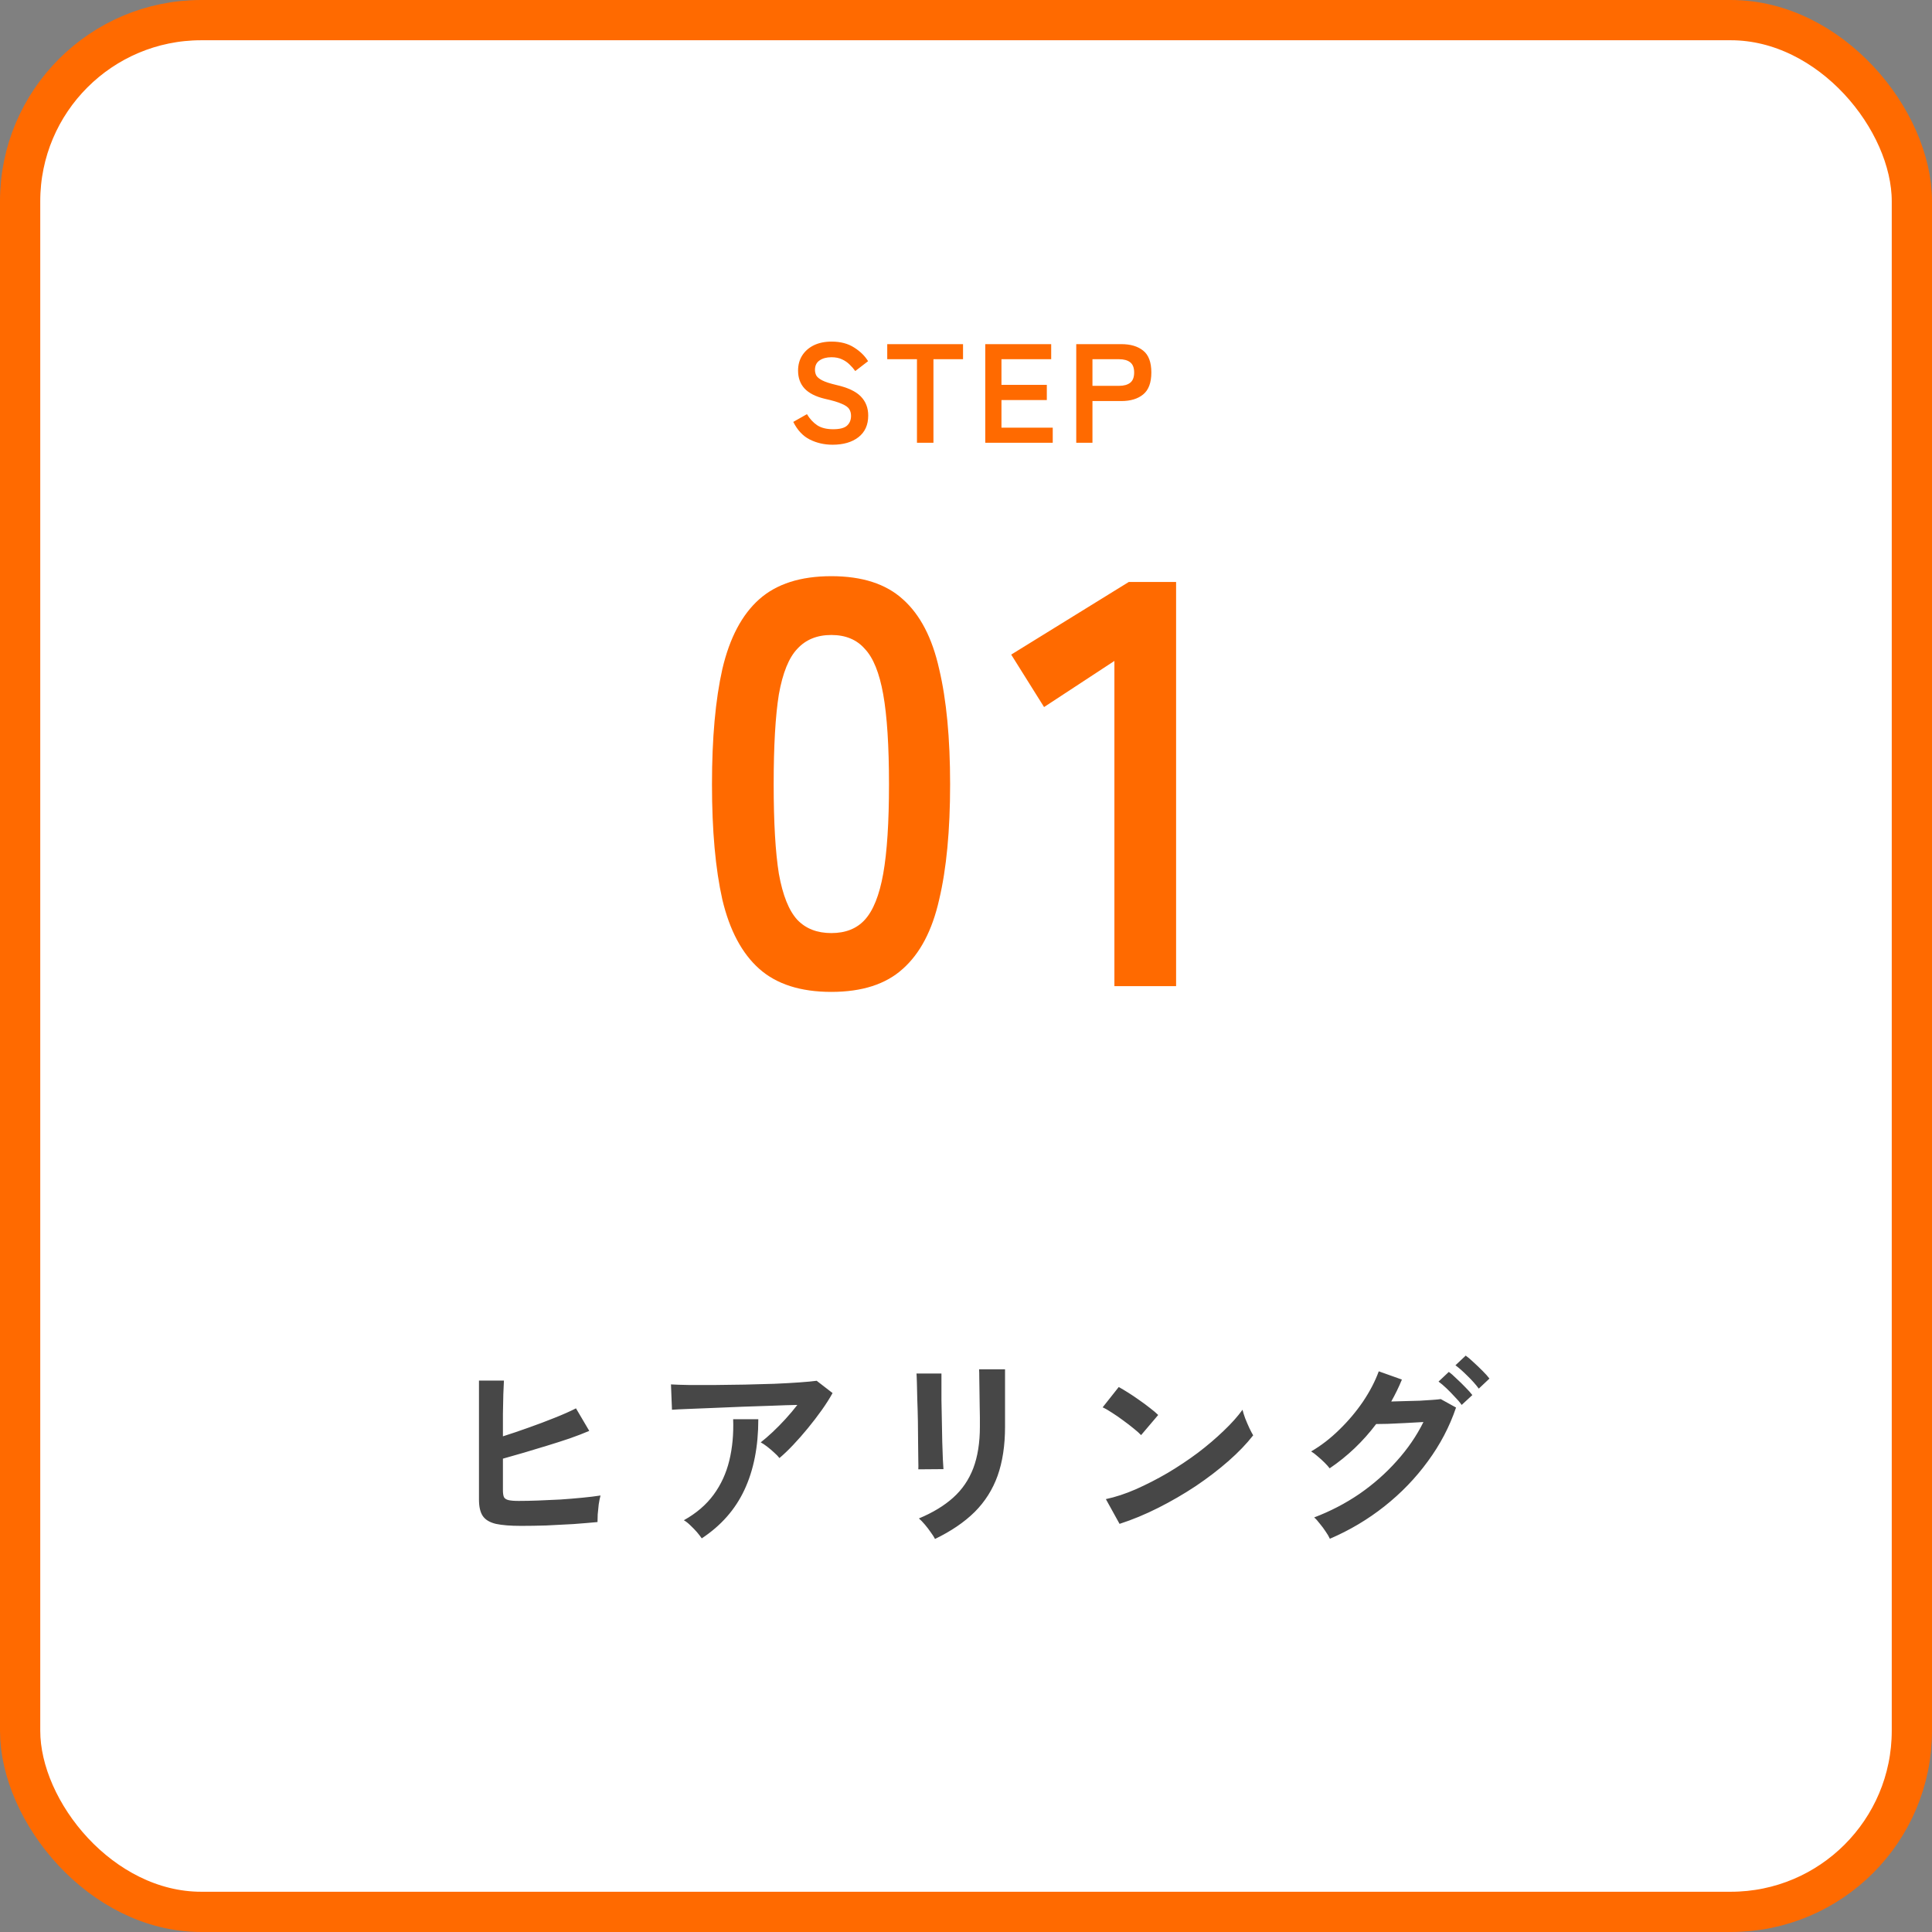 <svg width="192" height="192" viewBox="0 0 192 192" fill="none" xmlns="http://www.w3.org/2000/svg">
<rect x="0" y="0" width="192" height="192" fill="#808080" stroke="none"/>
<rect x="2" y="2" width="188" height="188" rx="18" fill="white" stroke="#FF6A00" stroke-width="4"/>
<path d="M82.617 98.573C79.561 98.573 77.173 97.809 75.454 96.281C73.735 94.753 72.513 92.461 71.787 89.405C71.099 86.349 70.756 82.529 70.756 77.945C70.756 73.361 71.099 69.541 71.787 66.485C72.513 63.391 73.735 61.08 75.454 59.552C77.173 58.024 79.561 57.26 82.617 57.26C85.673 57.26 88.041 58.024 89.722 59.552C91.441 61.08 92.644 63.391 93.332 66.485C94.058 69.541 94.421 73.361 94.421 77.945C94.421 82.529 94.058 86.349 93.332 89.405C92.644 92.461 91.441 94.753 89.722 96.281C88.041 97.809 85.673 98.573 82.617 98.573ZM82.617 92.728C84.03 92.728 85.138 92.289 85.94 91.41C86.781 90.494 87.392 88.966 87.774 86.826C88.156 84.687 88.347 81.727 88.347 77.945C88.347 74.125 88.156 71.145 87.774 69.006C87.392 66.867 86.781 65.358 85.94 64.48C85.138 63.563 84.03 63.104 82.617 63.104C81.203 63.104 80.076 63.563 79.236 64.48C78.396 65.358 77.784 66.867 77.402 69.006C77.059 71.145 76.887 74.125 76.887 77.945C76.887 81.727 77.059 84.687 77.402 86.826C77.784 88.966 78.396 90.494 79.236 91.41C80.076 92.289 81.203 92.728 82.617 92.728ZM110.748 98V65.683L103.758 70.267L100.492 65.053L112.181 57.833H116.879V98H110.748Z" fill="#FF6A00"/>
<path d="M82.741 44.196C81.919 44.196 81.163 44.023 80.473 43.678C79.791 43.333 79.246 42.749 78.835 41.928L80.193 41.158C80.473 41.625 80.814 41.993 81.215 42.264C81.616 42.525 82.144 42.656 82.797 42.656C83.45 42.656 83.907 42.539 84.169 42.306C84.439 42.063 84.575 41.737 84.575 41.326C84.575 41.065 84.514 40.841 84.393 40.654C84.281 40.467 84.038 40.295 83.665 40.136C83.301 39.968 82.736 39.8 81.971 39.632C81.066 39.417 80.394 39.077 79.955 38.61C79.525 38.143 79.311 37.551 79.311 36.832C79.311 36.263 79.446 35.763 79.717 35.334C79.997 34.895 80.384 34.555 80.879 34.312C81.383 34.069 81.971 33.948 82.643 33.948C83.529 33.948 84.276 34.144 84.883 34.536C85.49 34.919 85.951 35.371 86.269 35.894L84.995 36.874C84.836 36.65 84.65 36.435 84.435 36.23C84.22 36.015 83.968 35.843 83.679 35.712C83.389 35.572 83.04 35.502 82.629 35.502C82.144 35.502 81.747 35.609 81.439 35.824C81.14 36.029 80.991 36.342 80.991 36.762C80.991 36.949 81.033 37.131 81.117 37.308C81.21 37.476 81.406 37.639 81.705 37.798C82.013 37.957 82.484 38.111 83.119 38.26C84.239 38.512 85.046 38.89 85.541 39.394C86.035 39.898 86.283 40.533 86.283 41.298C86.283 42.231 85.956 42.95 85.303 43.454C84.659 43.949 83.805 44.196 82.741 44.196ZM91.127 44V35.698H88.173V34.2H95.705V35.698H92.765V44H91.127ZM97.914 44V34.2H104.466V35.698H99.524V38.246H104.032V39.758H99.524V42.502H104.62V44H97.914ZM106.957 44V34.2H111.437C112.352 34.2 113.075 34.415 113.607 34.844C114.148 35.273 114.419 35.997 114.419 37.014C114.419 38.031 114.148 38.759 113.607 39.198C113.075 39.637 112.352 39.856 111.437 39.856H108.567V44H106.957ZM108.567 38.344H111.213C111.689 38.344 112.058 38.241 112.319 38.036C112.58 37.831 112.711 37.49 112.711 37.014C112.711 36.547 112.58 36.211 112.319 36.006C112.058 35.801 111.689 35.698 111.213 35.698H108.567V38.344Z" fill="#FF6A00"/>
<path d="M51.8 151.64C50.733 151.64 49.893 151.573 49.28 151.44C48.667 151.293 48.233 151.033 47.98 150.66C47.727 150.287 47.6 149.74 47.6 149.02V137.2H50.08C50.067 137.52 50.047 137.973 50.02 138.56C50.007 139.133 49.993 139.787 49.98 140.52C49.98 141.24 49.98 141.98 49.98 142.74C50.78 142.487 51.627 142.2 52.52 141.88C53.427 141.56 54.293 141.233 55.12 140.9C55.96 140.567 56.667 140.253 57.24 139.96L58.56 142.2C58 142.44 57.36 142.687 56.64 142.94C55.933 143.18 55.187 143.42 54.4 143.66C53.613 143.9 52.84 144.133 52.08 144.36C51.32 144.573 50.62 144.773 49.98 144.96V148.08C49.98 148.387 50.013 148.62 50.08 148.78C50.16 148.927 50.313 149.027 50.54 149.08C50.767 149.133 51.1 149.16 51.54 149.16C52.113 149.16 52.76 149.147 53.48 149.12C54.2 149.093 54.94 149.06 55.7 149.02C56.46 148.967 57.187 148.907 57.88 148.84C58.573 148.773 59.173 148.7 59.68 148.62C59.613 148.86 59.553 149.153 59.5 149.5C59.46 149.833 59.427 150.167 59.4 150.5C59.387 150.82 59.38 151.073 59.38 151.26C58.673 151.327 57.873 151.393 56.98 151.46C56.087 151.513 55.187 151.56 54.28 151.6C53.373 151.627 52.547 151.64 51.8 151.64ZM77.46 144.9C77.34 144.74 77.167 144.56 76.94 144.36C76.727 144.16 76.5 143.967 76.26 143.78C76.02 143.593 75.8 143.447 75.6 143.34C75.96 143.06 76.353 142.72 76.78 142.32C77.207 141.92 77.633 141.487 78.06 141.02C78.487 140.553 78.88 140.087 79.24 139.62C78.507 139.633 77.66 139.66 76.7 139.7C75.753 139.727 74.773 139.76 73.76 139.8C72.76 139.84 71.793 139.88 70.86 139.92C69.927 139.96 69.1 139.993 68.38 140.02C67.66 140.047 67.127 140.073 66.78 140.1L66.68 137.58C67.12 137.607 67.72 137.627 68.48 137.64C69.253 137.64 70.113 137.64 71.06 137.64C72.02 137.627 73.007 137.613 74.02 137.6C75.033 137.573 76.007 137.547 76.94 137.52C77.887 137.48 78.727 137.433 79.46 137.38C80.207 137.327 80.773 137.273 81.16 137.22L82.74 138.44C82.447 138.973 82.087 139.54 81.66 140.14C81.233 140.74 80.773 141.34 80.28 141.94C79.8 142.527 79.313 143.08 78.82 143.6C78.34 144.107 77.887 144.54 77.46 144.9ZM69.74 152.88C69.62 152.707 69.46 152.5 69.26 152.26C69.06 152.033 68.847 151.813 68.62 151.6C68.393 151.373 68.173 151.2 67.96 151.08C69.2 150.387 70.187 149.54 70.92 148.54C71.653 147.54 72.173 146.407 72.48 145.14C72.787 143.873 72.913 142.507 72.86 141.04H75.36C75.36 143.76 74.9 146.1 73.98 148.06C73.073 150.007 71.66 151.613 69.74 152.88ZM92.92 152.94C92.827 152.753 92.687 152.533 92.5 152.28C92.327 152.027 92.133 151.773 91.92 151.52C91.707 151.267 91.507 151.06 91.32 150.9C92.693 150.327 93.827 149.64 94.72 148.84C95.613 148.04 96.28 147.067 96.72 145.92C97.16 144.76 97.38 143.38 97.38 141.78V140.86C97.38 140.567 97.373 140.187 97.36 139.72C97.36 139.253 97.353 138.773 97.34 138.28C97.34 137.787 97.333 137.34 97.32 136.94C97.32 136.54 97.313 136.253 97.3 136.08H99.88V141.78C99.88 143.647 99.633 145.273 99.14 146.66C98.647 148.033 97.887 149.233 96.86 150.26C95.833 151.273 94.52 152.167 92.92 152.94ZM91.26 146.02C91.273 145.9 91.273 145.607 91.26 145.14C91.26 144.66 91.253 144.08 91.24 143.4C91.24 142.72 91.233 142.007 91.22 141.26C91.207 140.513 91.187 139.8 91.16 139.12C91.147 138.44 91.133 137.867 91.12 137.4C91.107 136.92 91.093 136.62 91.08 136.5H93.56C93.56 136.647 93.56 136.953 93.56 137.42C93.56 137.887 93.56 138.453 93.56 139.12C93.573 139.773 93.587 140.46 93.6 141.18C93.613 141.9 93.627 142.6 93.64 143.28C93.667 143.947 93.687 144.527 93.7 145.02C93.727 145.5 93.747 145.827 93.76 146L91.26 146.02ZM111.26 151.44L109.9 148.98C110.847 148.78 111.84 148.453 112.88 148C113.933 147.533 114.987 146.993 116.04 146.38C117.093 145.753 118.093 145.087 119.04 144.38C119.987 143.66 120.84 142.933 121.6 142.2C122.373 141.467 123 140.767 123.48 140.1C123.533 140.327 123.62 140.607 123.74 140.94C123.873 141.273 124.013 141.6 124.16 141.92C124.307 142.227 124.433 142.467 124.54 142.64C123.887 143.48 123.067 144.333 122.08 145.2C121.107 146.053 120.027 146.88 118.84 147.68C117.653 148.467 116.413 149.187 115.12 149.84C113.827 150.493 112.54 151.027 111.26 151.44ZM113.4 142.62C113.227 142.433 112.98 142.213 112.66 141.96C112.353 141.707 112.007 141.44 111.62 141.16C111.247 140.88 110.88 140.627 110.52 140.4C110.16 140.16 109.847 139.98 109.58 139.86L111.18 137.84C111.447 137.987 111.76 138.173 112.12 138.4C112.48 138.627 112.847 138.873 113.22 139.14C113.607 139.407 113.967 139.673 114.3 139.94C114.633 140.193 114.9 140.42 115.1 140.62L113.4 142.62ZM132.16 152.92C132.067 152.707 131.927 152.467 131.74 152.2C131.567 151.933 131.373 151.673 131.16 151.42C130.96 151.153 130.773 150.947 130.6 150.8C132.213 150.187 133.713 149.407 135.1 148.46C136.487 147.5 137.72 146.413 138.8 145.2C139.893 143.987 140.78 142.693 141.46 141.32C140.9 141.347 140.3 141.38 139.66 141.42C139.033 141.447 138.453 141.473 137.92 141.5C137.4 141.513 137.013 141.52 136.76 141.52C135.453 143.253 133.913 144.72 132.14 145.92C132.02 145.76 131.853 145.573 131.64 145.36C131.427 145.147 131.2 144.94 130.96 144.74C130.72 144.527 130.5 144.36 130.3 144.24C131.287 143.667 132.22 142.947 133.1 142.08C133.993 141.213 134.78 140.28 135.46 139.28C136.14 138.267 136.66 137.267 137.02 136.28L139.32 137.1C139.013 137.847 138.66 138.573 138.26 139.28C138.687 139.267 139.147 139.253 139.64 139.24C140.147 139.227 140.633 139.213 141.1 139.2C141.58 139.173 142 139.147 142.36 139.12C142.733 139.093 143.007 139.067 143.18 139.04L144.7 139.88C144.06 141.773 143.127 143.553 141.9 145.22C140.687 146.887 139.247 148.38 137.58 149.7C135.927 151.007 134.12 152.08 132.16 152.92ZM146.96 138C146.667 137.6 146.293 137.18 145.84 136.74C145.387 136.287 144.987 135.933 144.64 135.68L145.66 134.72C145.873 134.867 146.133 135.087 146.44 135.38C146.747 135.66 147.047 135.947 147.34 136.24C147.633 136.533 147.86 136.787 148.02 137L146.96 138ZM145.26 139.62C145.073 139.353 144.84 139.08 144.56 138.8C144.293 138.507 144.02 138.227 143.74 137.96C143.46 137.693 143.2 137.473 142.96 137.3L143.98 136.34C144.193 136.487 144.447 136.707 144.74 137C145.047 137.28 145.347 137.573 145.64 137.88C145.933 138.173 146.16 138.427 146.32 138.64L145.26 139.62Z" fill="#474747"/>
</svg>
